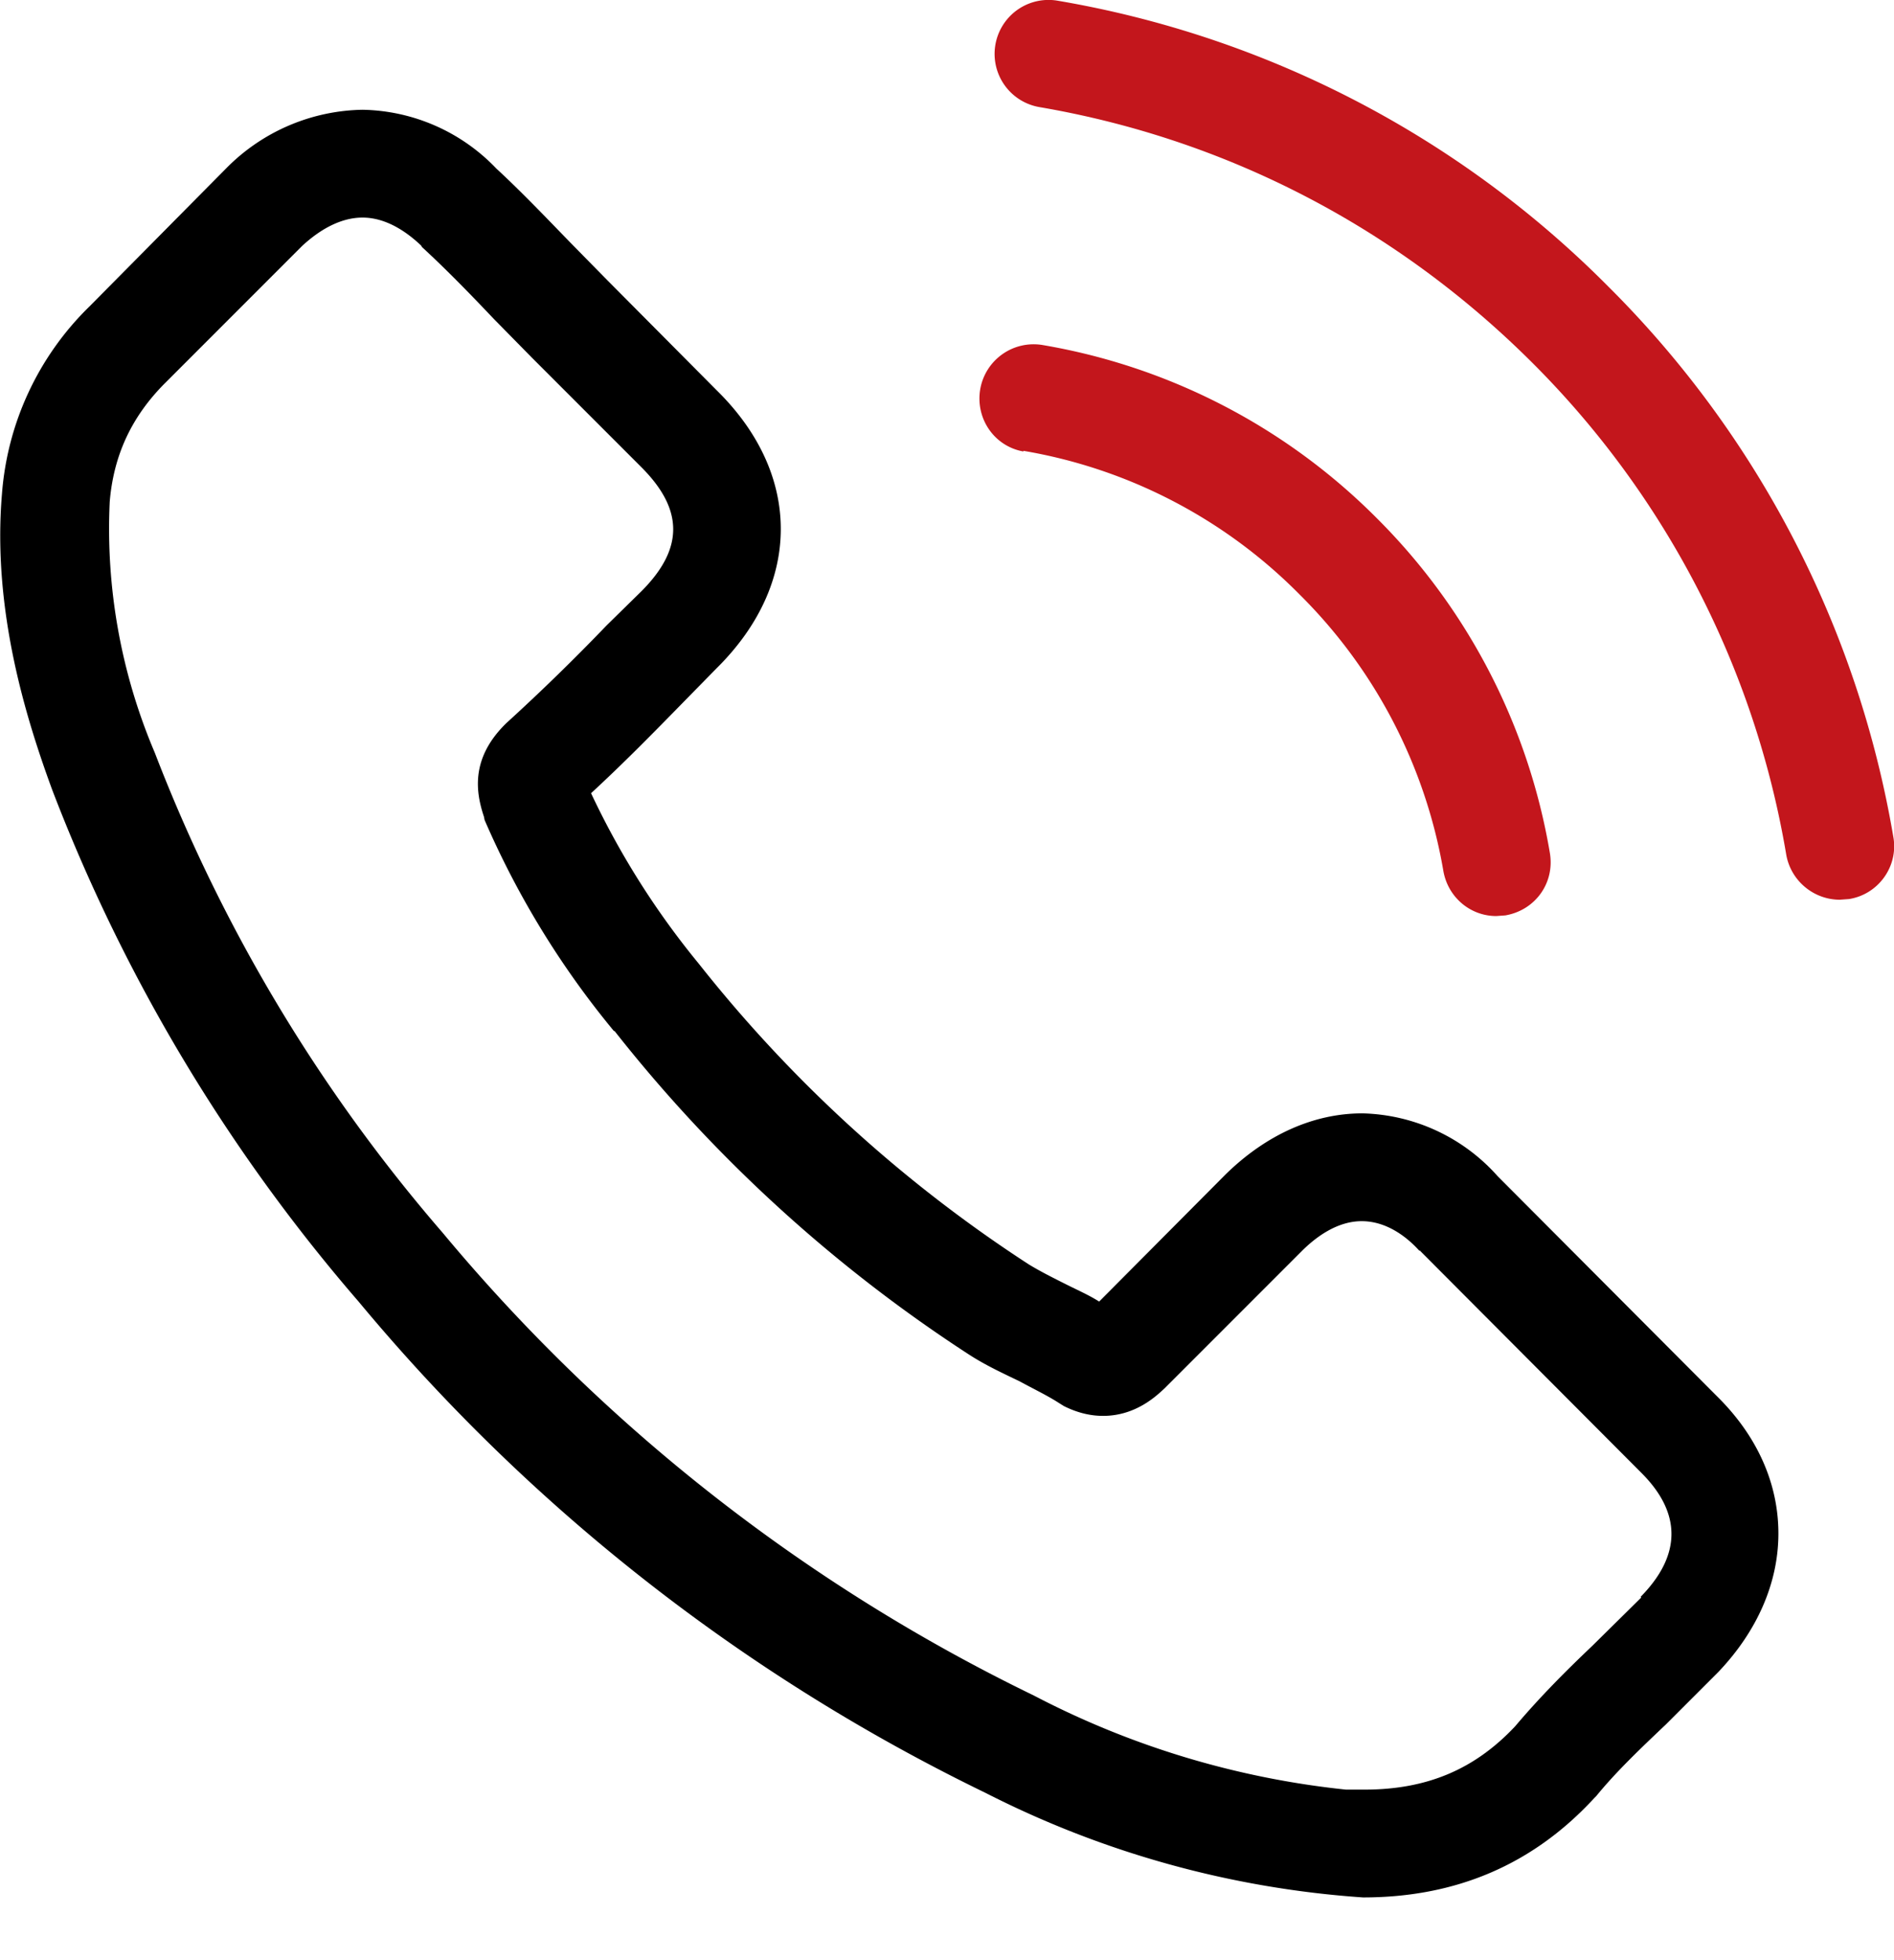 <svg width="29" height="30" fill="none" xmlns="http://www.w3.org/2000/svg"><path d="M22.93 18a2.86 2.86 0 00-2.07-.96c-.75 0-1.48.33-2.1.94l-1.93 1.94c-.16-.1-.32-.17-.48-.25-.22-.11-.42-.21-.6-.32a21.05 21.05 0 01-5.05-4.6 12.42 12.42 0 01-1.65-2.61c.5-.46.97-.94 1.42-1.4l.51-.52c1.3-1.29 1.3-2.96 0-4.24L9.31 4.3l-.57-.58C8.37 3.34 8 2.95 7.6 2.58a2.9 2.9 0 00-2.05-.9 3 3 0 00-2.09.9l-.01.01-2.08 2.1A4.48 4.48 0 00.03 7.56C-.12 9.34.4 11 .8 12.09a26.4 26.4 0 004.69 7.83 28.84 28.84 0 009.6 7.52 14.97 14.97 0 005.78 1.6c1.42 0 2.6-.5 3.54-1.52l.03-.03c.31-.38.68-.73 1.07-1.1l.8-.8c.6-.63.92-1.37.92-2.12 0-.76-.32-1.49-.94-2.1l-3.37-3.38zm2.2 6.45c-.01 0-.01 0 0 0l-.75.74c-.4.38-.8.78-1.18 1.23-.62.66-1.35.97-2.31.97h-.28a13.3 13.3 0 01-4.78-1.44 27.23 27.23 0 01-9.05-7.08 24.89 24.89 0 01-4.41-7.35 8.75 8.75 0 01-.69-3.84c.06-.72.34-1.31.85-1.82l2.09-2.09c.3-.28.62-.44.93-.44.38 0 .7.24.9.43l.01.02c.38.35.73.71 1.1 1.1l.59.6 1.67 1.67c.65.65.65 1.25 0 1.9l-.53.52a32 32 0 01-1.54 1.5l-.03.03c-.52.53-.43 1.04-.31 1.4l.01.05a13.43 13.43 0 001.98 3.23h.01a22.5 22.5 0 005.44 4.96c.25.16.51.28.76.4.22.12.43.22.6.33l.08.05c.2.1.4.15.6.15.51 0 .83-.32.94-.42l2.1-2.1c.2-.2.53-.46.92-.46.38 0 .69.24.88.45h.01l3.38 3.39c.63.62.63 1.27 0 1.91z" fill="#000"/><path d="M15.67 6.9a7.77 7.77 0 014.23 2.2 7.81 7.81 0 012.2 4.23c.07.4.41.69.81.69l.14-.01c.46-.08.76-.5.68-.96a9.45 9.45 0 00-2.65-5.12 9.45 9.45 0 00-5.12-2.65.83.83 0 00-.95.67c-.08.45.21.88.66.96zM28.99 12.81a15.55 15.55 0 00-4.37-8.43A15.55 15.55 0 0016.19.01a.82.82 0 10-.27 1.63c2.86.49 5.46 1.84 7.53 3.9a13.89 13.89 0 013.9 7.54c.07.4.42.69.82.69l.14-.01c.45-.07.76-.5.68-.95z" fill="#C3161C"/></svg>